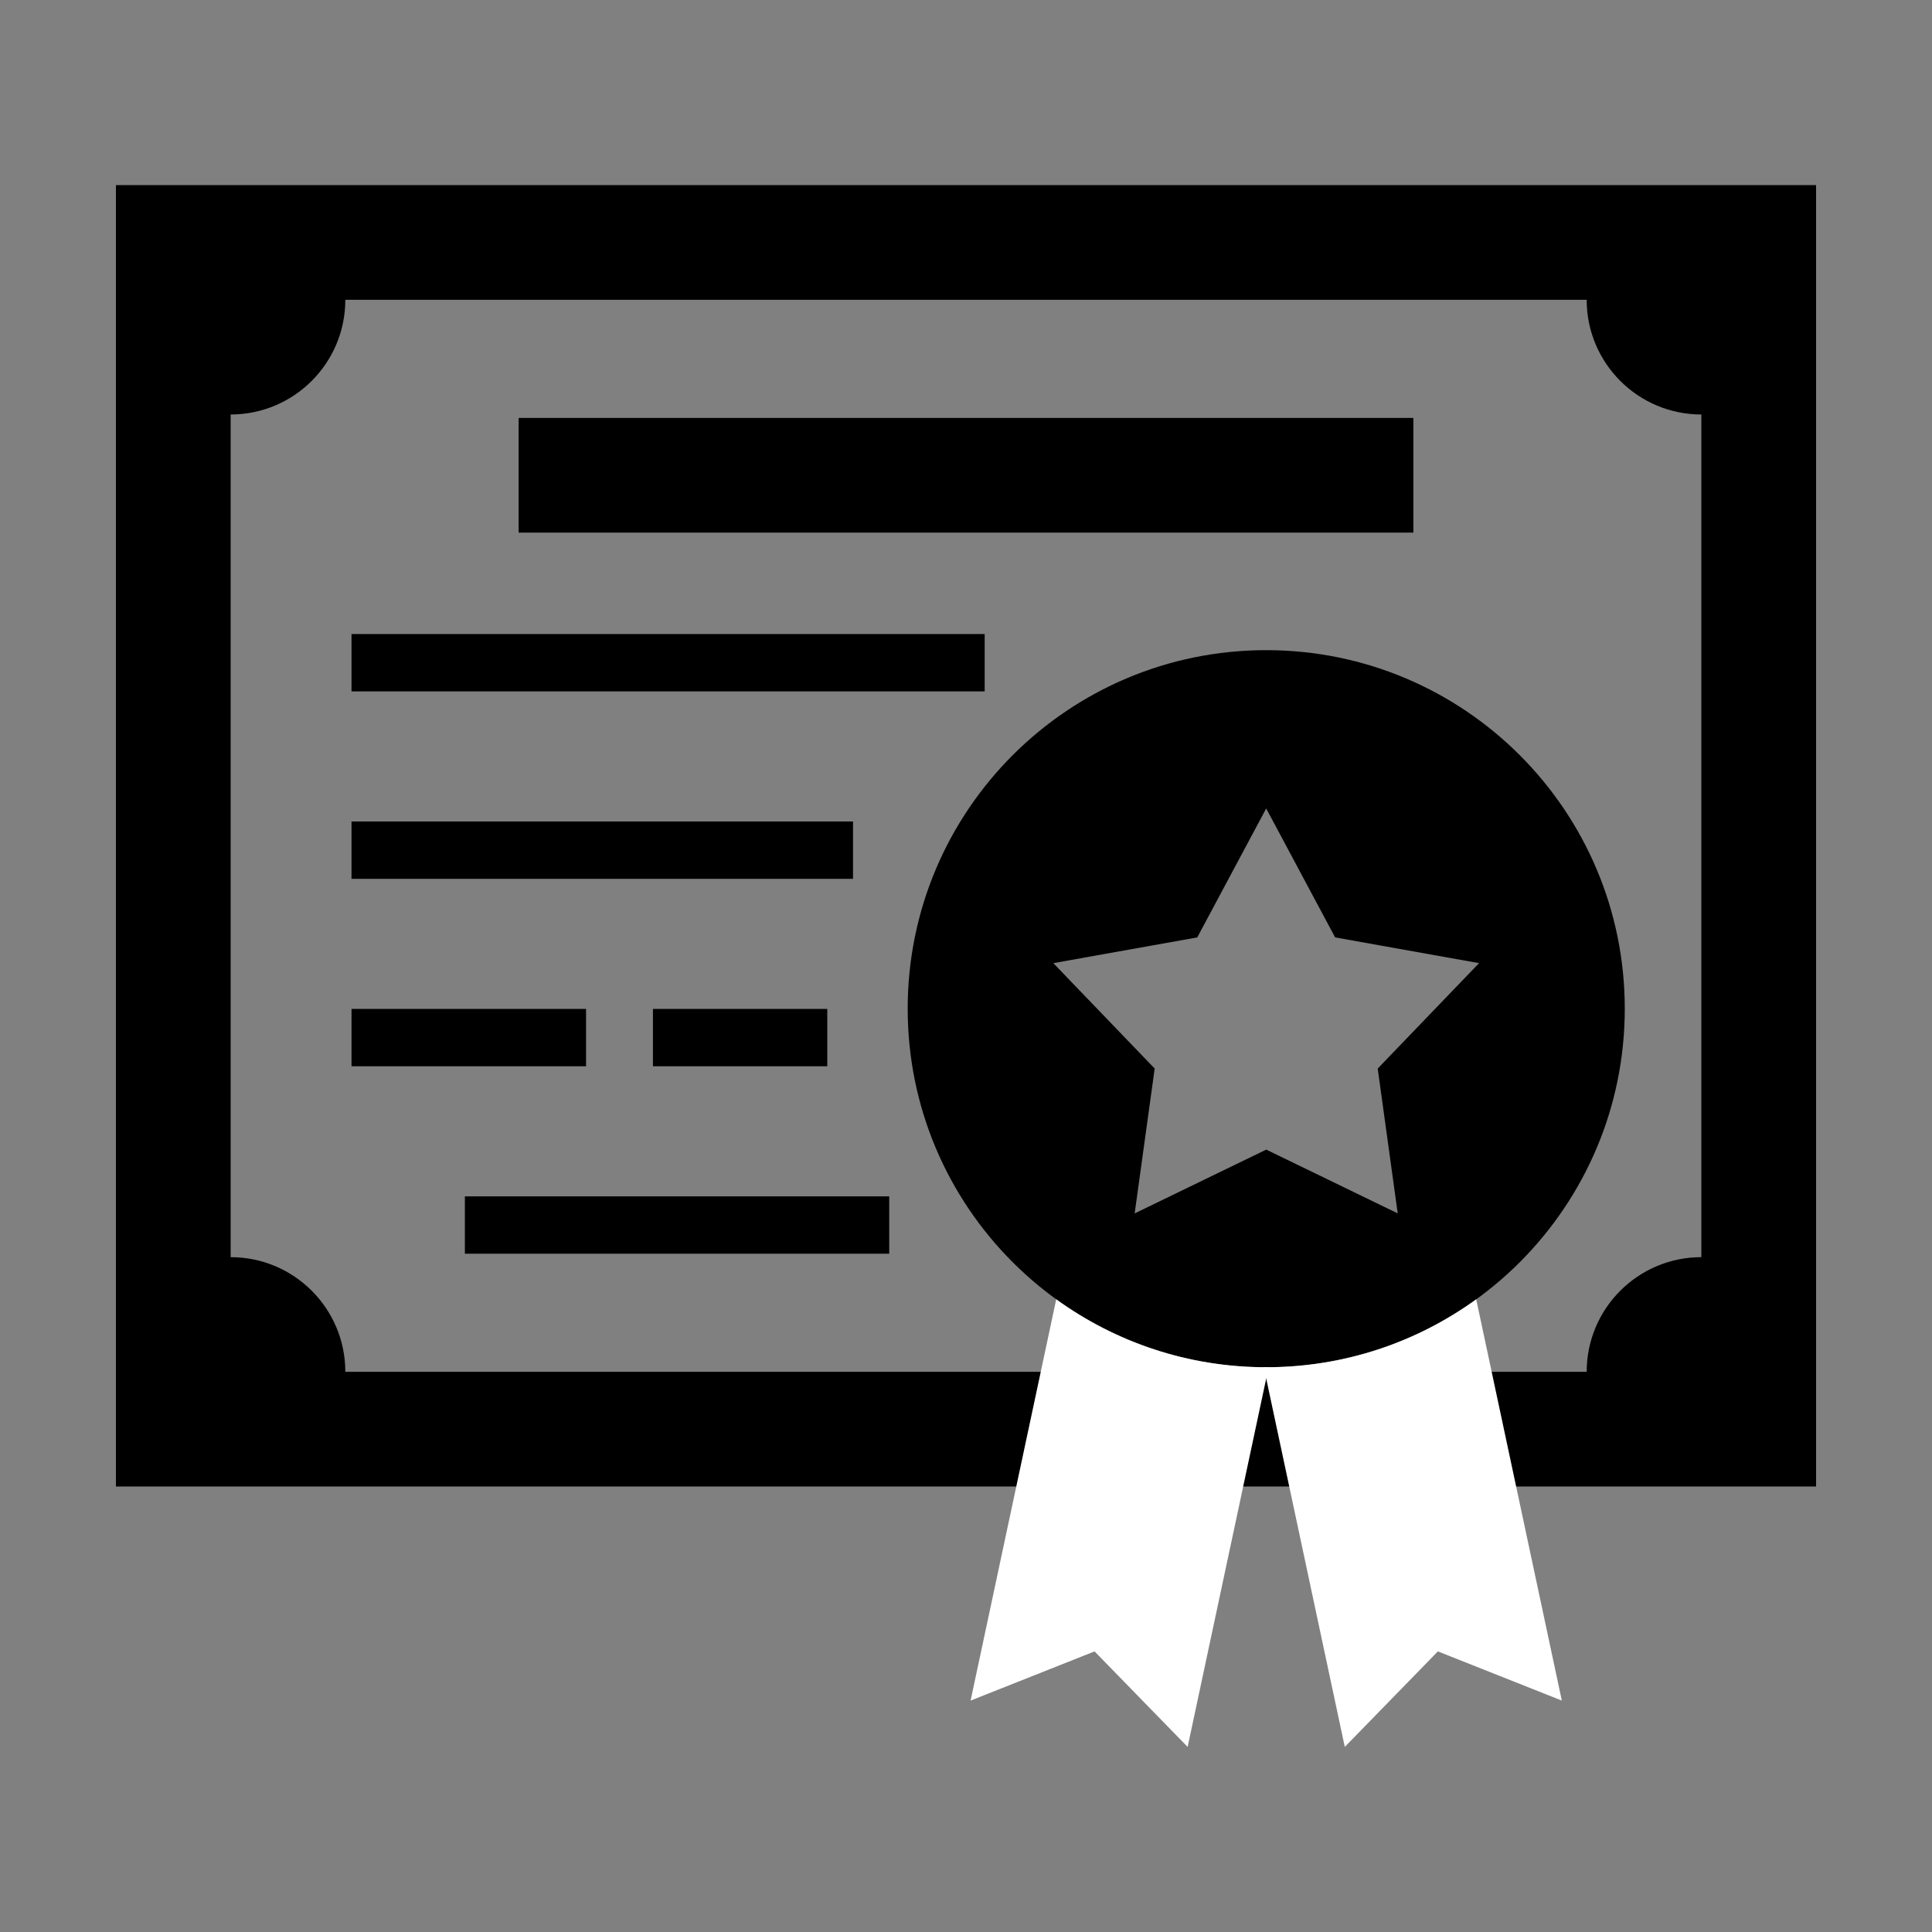 <?xml version="1.0" encoding="UTF-8"?>
<svg id="Icons" xmlns="http://www.w3.org/2000/svg" viewBox="0 0 500 500">
  <rect x="0" y="0" width="500" height="500" fill="#808080" stroke="none"/>
  <defs>
    <style>
      .cls-1 {
        fill: #fff;
      }
    </style>
  </defs>
  <g>
    <path d="M30,47.91v336.8h440V47.91H30ZM440.31,325.35c-16.39,0-29.68,13.29-29.68,29.68H89.37c0-16.39-13.29-29.68-29.68-29.68V107.27c16.39,0,29.68-13.29,29.68-29.68h321.26c0,16.39,13.29,29.68,29.68,29.68v218.08Z"/>
    <g>
      <rect x="134.22" y="108.16" width="231.56" height="29.68"/>
      <rect x="90.97" y="164.09" width="163.86" height="14.84"/>
      <rect x="90.97" y="212.6" width="129.79" height="14.84"/>
      <rect x="90.97" y="261.11" width="60.7" height="14.84"/>
      <rect x="120.31" y="309.62" width="109.82" height="14.84"/>
      <rect x="168.98" y="261.11" width="45.12" height="14.84"/>
    </g>
    <path d="M327.7,168.26c-51.25,0-92.79,41.54-92.79,92.79s41.54,92.79,92.79,92.79,92.79-41.54,92.79-92.79-41.54-92.79-92.79-92.79ZM361.75,314.03l-34.05-16.51-34.05,16.51,5.18-37.49-26.23-27.28,37.25-6.66,17.84-33.37,17.84,33.37,37.25,6.66-26.23,27.28,5.18,37.49Z"/>
  </g>
  <g>
    <path class="cls-1" d="M327.7,353.84c-.21,0-.42,0-.63,0l20.96,98.26,24.09-24.72,32.08,12.73-22.16-103.85c-15.28,11.06-34.05,17.58-54.35,17.58Z"/>
    <path class="cls-1" d="M327.7,353.84c-20.3,0-39.07-6.52-54.35-17.58l-22.16,103.85,32.08-12.73,24.09,24.72,20.96-98.26c-.21,0-.42,0-.63,0Z"/>
  </g>
</svg>